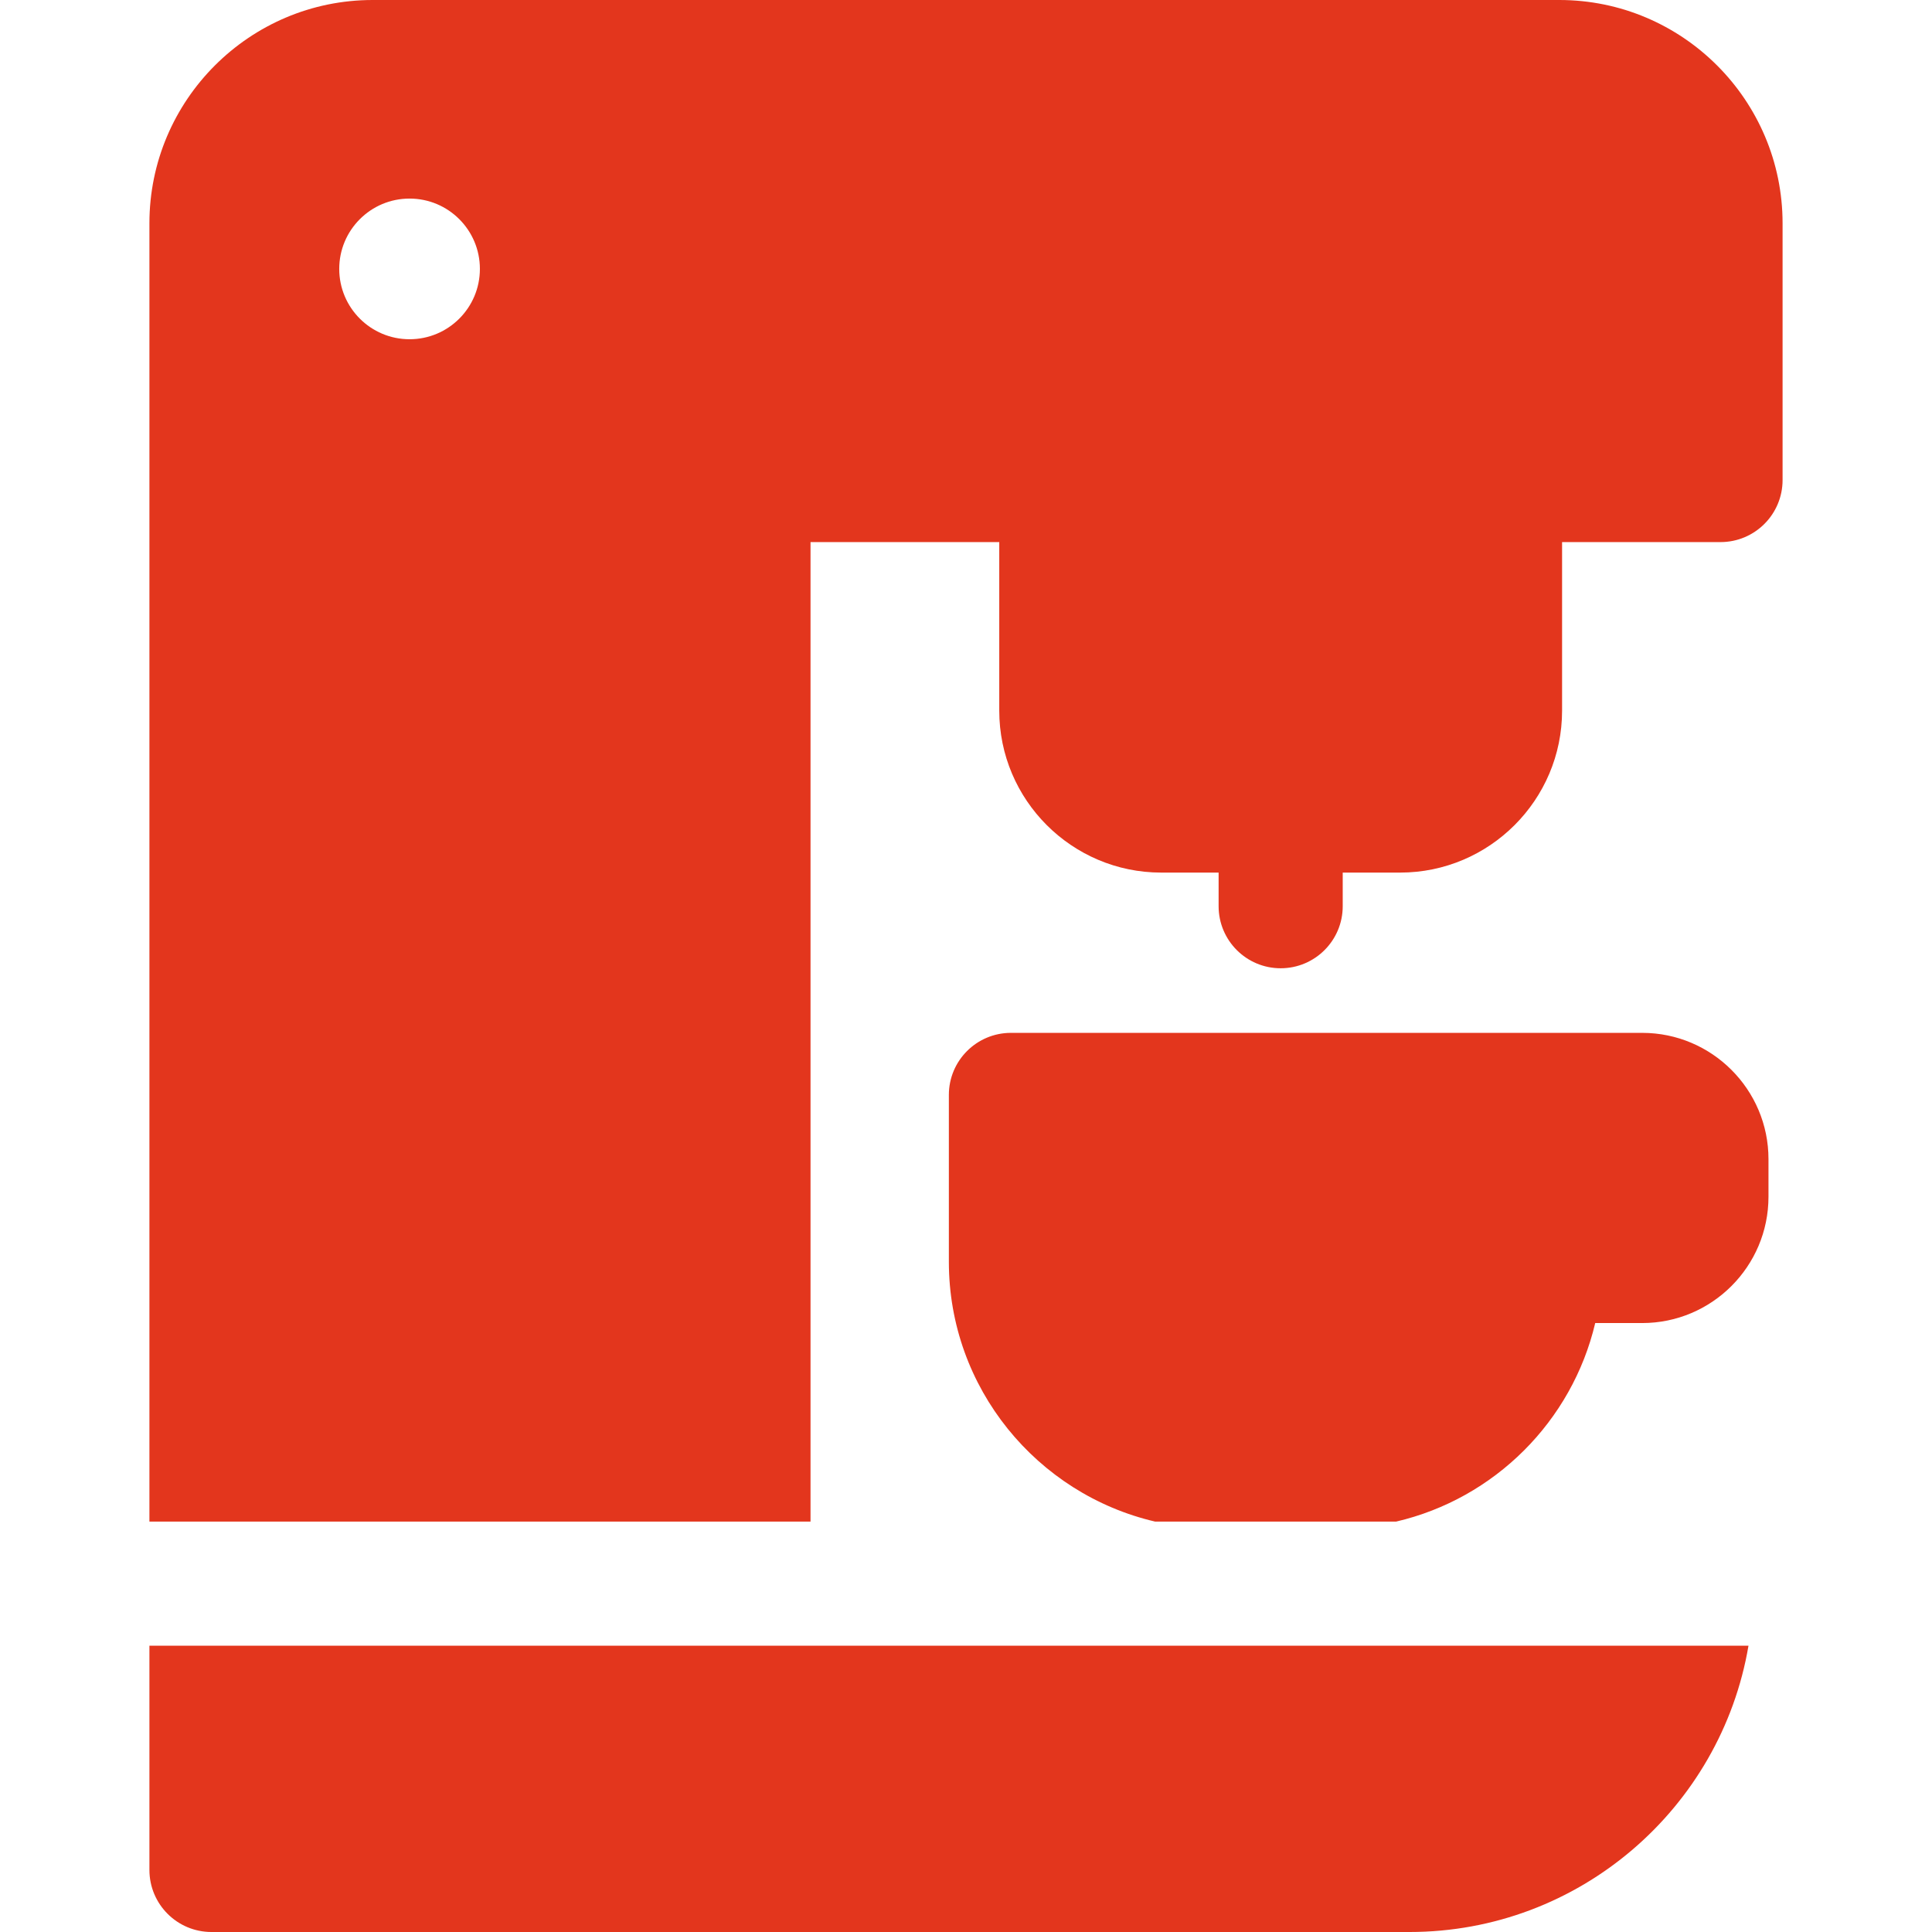 <svg width="800" height="800" viewBox="0 0 800 800" fill="none" xmlns="http://www.w3.org/2000/svg">
<g clip-path="url(#clip0_948_33)">
<path d="M61.871 681.457V774.305C61.871 788.496 73.376 800.001 87.566 800.001H583.629C654.023 800.001 712.615 748.655 724.01 681.457H61.871Z" fill="#E3361D"/>
<path d="M680.004 427.686H637.82H418.601C404.411 427.686 392.904 439.19 392.904 453.381V522.504C392.904 574.795 429.442 618.684 478.32 630.062H578.1C618.823 620.581 650.953 588.531 660.546 547.848H680.004C708.836 547.848 732.29 524.393 732.29 495.562V479.97C732.29 451.142 708.836 427.686 680.004 427.686Z" fill="#E3361D"/>
<path d="M645.676 0H154.324C103.345 0 61.871 41.473 61.871 92.453V630.064H335.621V224.469H413.771V294.266C413.771 331.239 443.852 361.32 480.826 361.32H504.601V375.242C504.601 389.433 516.105 400.938 530.296 400.938C544.487 400.938 555.991 389.433 555.991 375.242V361.32H579.77C616.743 361.32 646.824 331.239 646.824 294.266V224.469H712.432C726.623 224.469 738.127 212.964 738.127 198.773V92.453C738.126 41.473 696.654 0 645.676 0ZM169.591 140.47C153.507 140.47 140.47 127.433 140.47 111.348C140.47 95.264 153.507 82.227 169.591 82.227C185.676 82.227 198.713 95.264 198.713 111.348C198.713 127.433 185.676 140.47 169.591 140.47Z" fill="#E3361D"/>
</g>
<defs>
<clipPath id="clip0_948_33">
<rect width="800" height="800" fill="white"/>
</clipPath>
</defs>
</svg>
